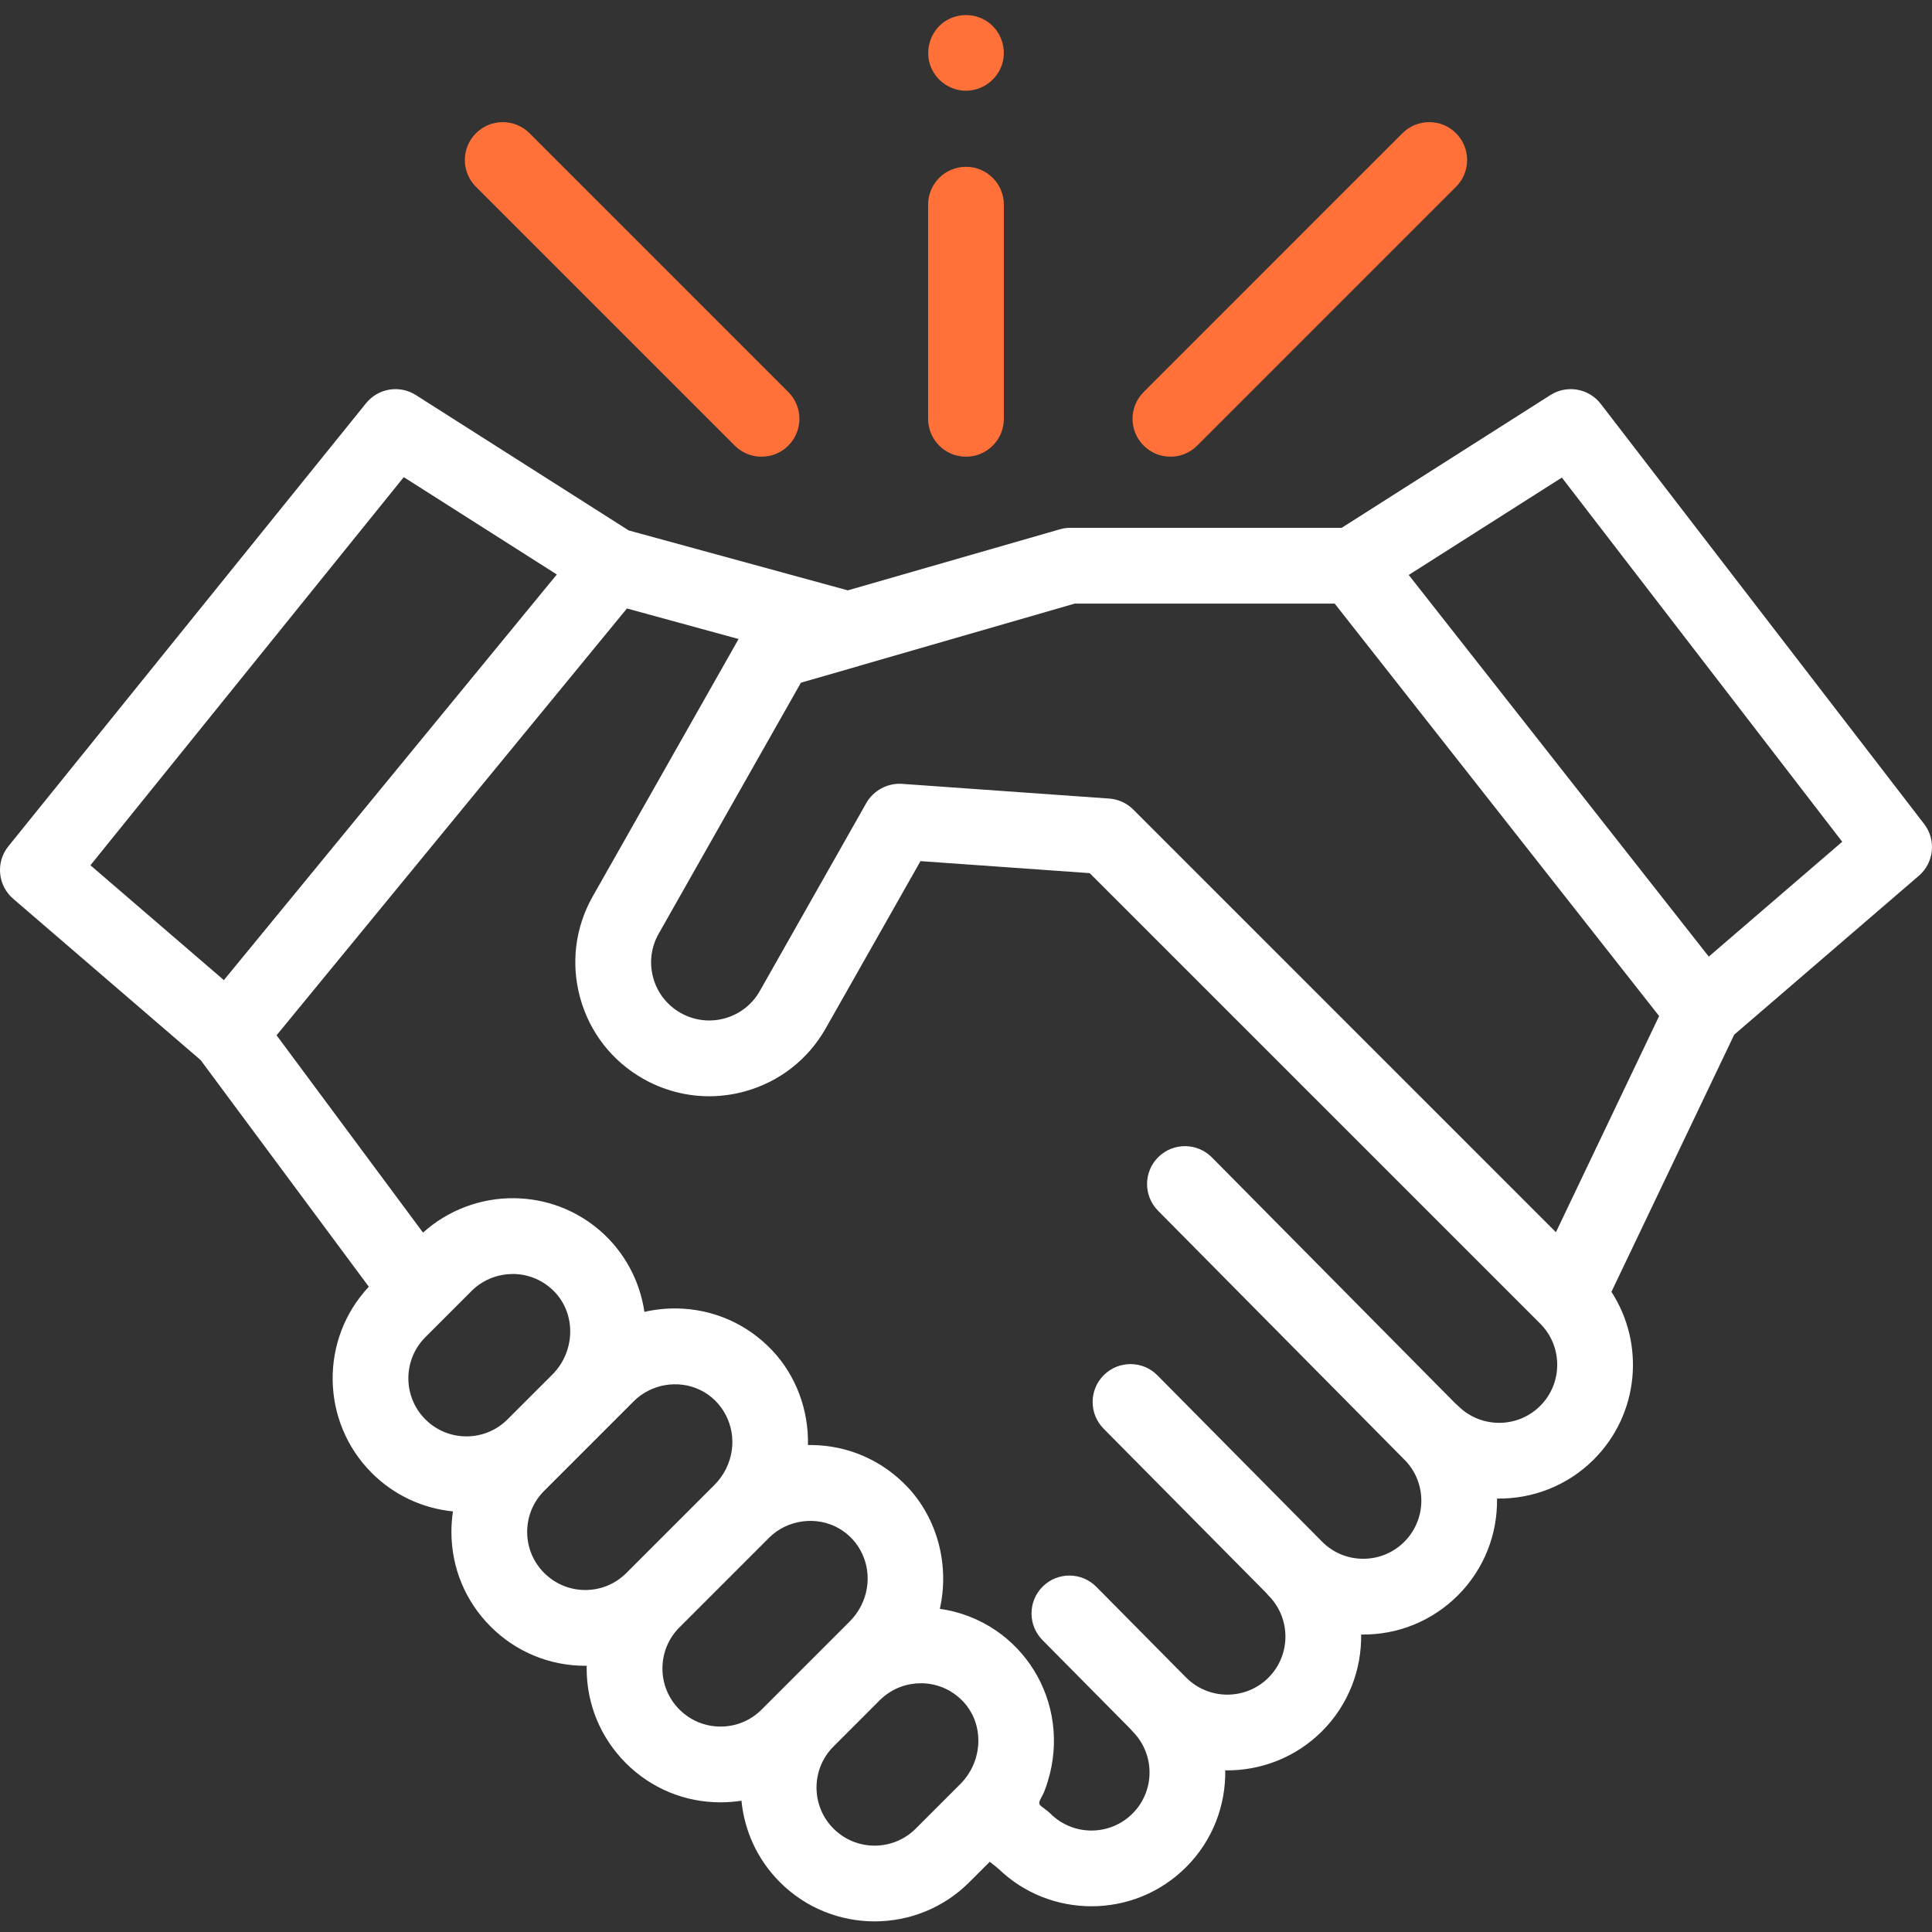 <svg width="72" height="72" viewBox="0 0 72 72" fill="none" xmlns="http://www.w3.org/2000/svg">
<rect x="0" y="0" width="72" height="72" fill="#333333" stroke="none"/>
<g clip-path="url(#clip0_1456_16219)">
<path d="M71.707 30.707L59.656 15.052C59.21 14.473 58.396 14.331 57.779 14.723L49.999 19.671H39.851C39.72 19.671 39.589 19.699 39.463 19.736L31.595 22.001L23.431 19.768L15.498 14.723C14.892 14.337 14.093 14.468 13.642 15.027L0.313 31.537C-0.166 32.131 -0.087 32.997 0.491 33.494L7.477 39.506L13.745 47.953C11.912 49.905 11.948 52.985 13.855 54.893C14.7 55.738 15.775 56.215 16.881 56.326C16.843 56.577 16.823 56.831 16.823 57.089C16.823 58.422 17.342 59.675 18.284 60.617C19.227 61.56 20.48 62.079 21.812 62.079C21.831 62.079 21.848 62.078 21.866 62.077C21.865 62.111 21.863 62.145 21.863 62.179C21.863 63.511 22.383 64.764 23.325 65.707C24.267 66.649 25.52 67.168 26.853 67.168C27.116 67.168 27.376 67.147 27.632 67.107C27.74 68.217 28.218 69.297 29.067 70.145C30.039 71.118 31.317 71.604 32.594 71.604C33.872 71.604 35.15 71.118 36.123 70.145L36.886 69.382L37.206 69.64C38.17 70.575 39.423 71.041 40.675 71.041C41.953 71.041 43.231 70.555 44.203 69.582C45.196 68.59 45.682 67.28 45.661 65.976C46.964 65.996 48.275 65.51 49.268 64.518C50.259 63.526 50.745 62.217 50.726 60.914C52.084 60.936 53.371 60.414 54.332 59.454C55.325 58.461 55.811 57.151 55.79 55.847C57.094 55.867 58.404 55.382 59.397 54.389C61.091 52.695 61.309 50.076 60.053 48.143L64.629 38.559L71.509 32.638C72.078 32.149 72.164 31.301 71.707 30.707ZM15.047 17.782L20.751 21.409L8.343 36.526L3.37 32.246L15.047 17.782ZM15.852 49.833L17.573 48.112C17.625 48.06 17.68 48.01 17.736 47.964C18.073 47.689 18.481 47.526 18.913 47.487C18.925 47.486 18.937 47.486 18.949 47.485C19.011 47.48 19.072 47.477 19.134 47.477C19.724 47.486 20.273 47.727 20.679 48.156C21.477 48.999 21.434 50.377 20.584 51.227L18.914 52.896C18.07 53.741 16.696 53.741 15.852 52.896C15.007 52.052 15.007 50.678 15.852 49.833ZM20.281 58.62C19.872 58.212 19.646 57.668 19.646 57.089C19.646 56.511 19.872 55.967 20.281 55.558L23.619 52.22C24.258 51.58 25.264 51.405 26.081 51.794C26.924 52.196 27.398 53.111 27.274 54.031C27.208 54.522 26.98 54.984 26.629 55.335L23.344 58.62C22.935 59.029 22.391 59.255 21.812 59.255C21.234 59.255 20.69 59.029 20.281 58.62ZM25.321 63.71C24.912 63.301 24.687 62.757 24.687 62.179C24.687 61.6 24.912 61.056 25.321 60.647L28.659 57.309C29.343 56.626 30.44 56.478 31.277 56.966C32.042 57.411 32.442 58.284 32.311 59.154C32.239 59.633 32.011 60.083 31.669 60.425L28.384 63.71C27.975 64.119 27.431 64.344 26.853 64.344C26.274 64.344 25.731 64.119 25.321 63.71ZM31.063 68.148C30.218 67.304 30.218 65.93 31.063 65.086L32.784 63.364C32.837 63.312 32.891 63.263 32.947 63.217C32.949 63.216 32.95 63.215 32.951 63.214C33.231 62.986 33.56 62.834 33.911 62.768C33.919 62.767 33.928 62.765 33.936 62.764C33.996 62.753 34.058 62.745 34.119 62.739C34.144 62.737 34.169 62.737 34.194 62.735C34.245 62.733 34.294 62.729 34.346 62.73C34.935 62.738 35.484 62.979 35.89 63.408C35.94 63.461 35.987 63.516 36.03 63.572C36.679 64.421 36.592 65.682 35.786 66.488L34.125 68.149C33.281 68.993 31.907 68.993 31.063 68.148ZM57.4 52.392C56.556 53.237 55.182 53.236 54.337 52.392C54.307 52.361 54.274 52.333 54.241 52.306L45.163 43.132C44.614 42.578 43.721 42.574 43.166 43.122C42.612 43.671 42.608 44.564 43.156 45.119L52.332 54.391C52.334 54.392 52.335 54.393 52.336 54.394C53.18 55.238 53.18 56.612 52.336 57.457C51.926 57.866 51.383 58.091 50.804 58.091C50.225 58.091 49.681 57.866 49.273 57.457L43.134 51.255C42.586 50.7 41.692 50.696 41.138 51.244C40.584 51.793 40.579 52.687 41.127 53.241L47.172 59.348C47.203 59.387 47.236 59.423 47.271 59.459C48.115 60.303 48.115 61.677 47.271 62.522C46.426 63.366 45.052 63.365 44.207 62.521L40.857 59.136C40.308 58.581 39.415 58.576 38.86 59.125C38.306 59.673 38.302 60.567 38.85 61.121L42.107 64.412C42.138 64.45 42.171 64.487 42.206 64.523C43.051 65.367 43.051 66.741 42.206 67.586C41.362 68.43 39.988 68.43 39.144 67.586C39.047 67.488 38.932 67.414 38.824 67.33C38.731 67.26 38.707 67.211 38.753 67.099C38.8 66.985 38.87 66.883 38.916 66.768C38.968 66.641 39.01 66.51 39.05 66.378C39.267 65.68 39.331 64.93 39.233 64.206C39.047 62.816 38.282 61.563 37.124 60.77C36.499 60.342 35.775 60.061 35.025 59.956C35.388 58.352 34.951 56.612 33.816 55.412C32.88 54.425 31.618 53.87 30.259 53.852C30.21 53.851 30.16 53.851 30.11 53.852C30.14 52.555 29.669 51.267 28.776 50.323C27.84 49.335 26.577 48.781 25.219 48.762C24.816 48.757 24.408 48.8 24.015 48.89C23.846 47.721 23.257 46.639 22.364 45.865C21.477 45.097 20.362 44.67 19.173 44.654C17.923 44.636 16.694 45.097 15.765 45.936L10.307 38.582L23.364 22.676L27.525 23.814L22.09 33.404C21.433 34.563 21.267 35.909 21.623 37.194C21.978 38.478 22.812 39.547 23.972 40.204C24.044 40.246 24.117 40.285 24.191 40.322C24.197 40.325 24.202 40.328 24.209 40.33C24.404 40.428 24.604 40.511 24.807 40.581C25.754 40.909 26.776 40.945 27.762 40.672C29.046 40.317 30.115 39.483 30.772 38.324L34.304 32.092L40.609 32.539L57.4 49.329C58.244 50.174 58.244 51.548 57.4 52.392ZM57.985 45.921L42.233 30.169C42.203 30.139 42.172 30.111 42.14 30.084C41.913 29.895 41.632 29.781 41.335 29.76L33.614 29.212C33.081 29.175 32.55 29.459 32.286 29.924L28.316 36.932C28.031 37.435 27.566 37.797 27.009 37.951C26.452 38.105 25.867 38.033 25.364 37.748C24.86 37.463 24.498 36.999 24.344 36.441C24.19 35.883 24.262 35.299 24.547 34.796L29.848 25.442L31.996 24.824C32.01 24.819 32.024 24.814 32.038 24.809L40.054 22.494H49.74L61.831 37.865L57.985 45.921ZM63.681 35.65L52.499 21.427L58.206 17.798L68.654 31.37L63.681 35.65Z" fill="white"/>
<path d="M43.619 17.02C43.98 17.02 44.342 16.882 44.617 16.606L54.261 6.962C54.813 6.411 54.813 5.517 54.261 4.965C53.71 4.414 52.816 4.414 52.264 4.965L42.621 14.609C42.069 15.161 42.069 16.054 42.621 16.606C42.896 16.882 43.258 17.02 43.619 17.02Z" fill="#FF7139"/>
<path d="M27.382 16.606C27.657 16.882 28.019 17.02 28.38 17.02C28.741 17.02 29.103 16.882 29.378 16.606C29.93 16.054 29.93 15.161 29.378 14.609L19.735 4.965C19.183 4.414 18.289 4.414 17.738 4.965C17.186 5.517 17.186 6.411 17.738 6.962L27.382 16.606Z" fill="#FF7139"/>
<path d="M36 17.02C36.779 17.02 37.411 16.388 37.411 15.609V7.628C37.411 6.848 36.779 6.216 36 6.216C35.22 6.216 34.588 6.848 34.588 7.628V15.609C34.588 16.388 35.22 17.02 36 17.02Z" fill="#FF7139"/>
<path d="M34.697 2.51C34.921 3.054 35.48 3.41 36.069 3.379C36.651 3.349 37.163 2.956 37.343 2.402C37.524 1.843 37.327 1.206 36.859 0.85C36.382 0.487 35.716 0.466 35.217 0.796C34.66 1.165 34.444 1.897 34.697 2.51Z" fill="#FF7139"/>
</g>
<defs>
<clipPath id="clip0_1456_16219">
<rect width="72" height="72" fill="white"/>
</clipPath>
</defs>
</svg>
